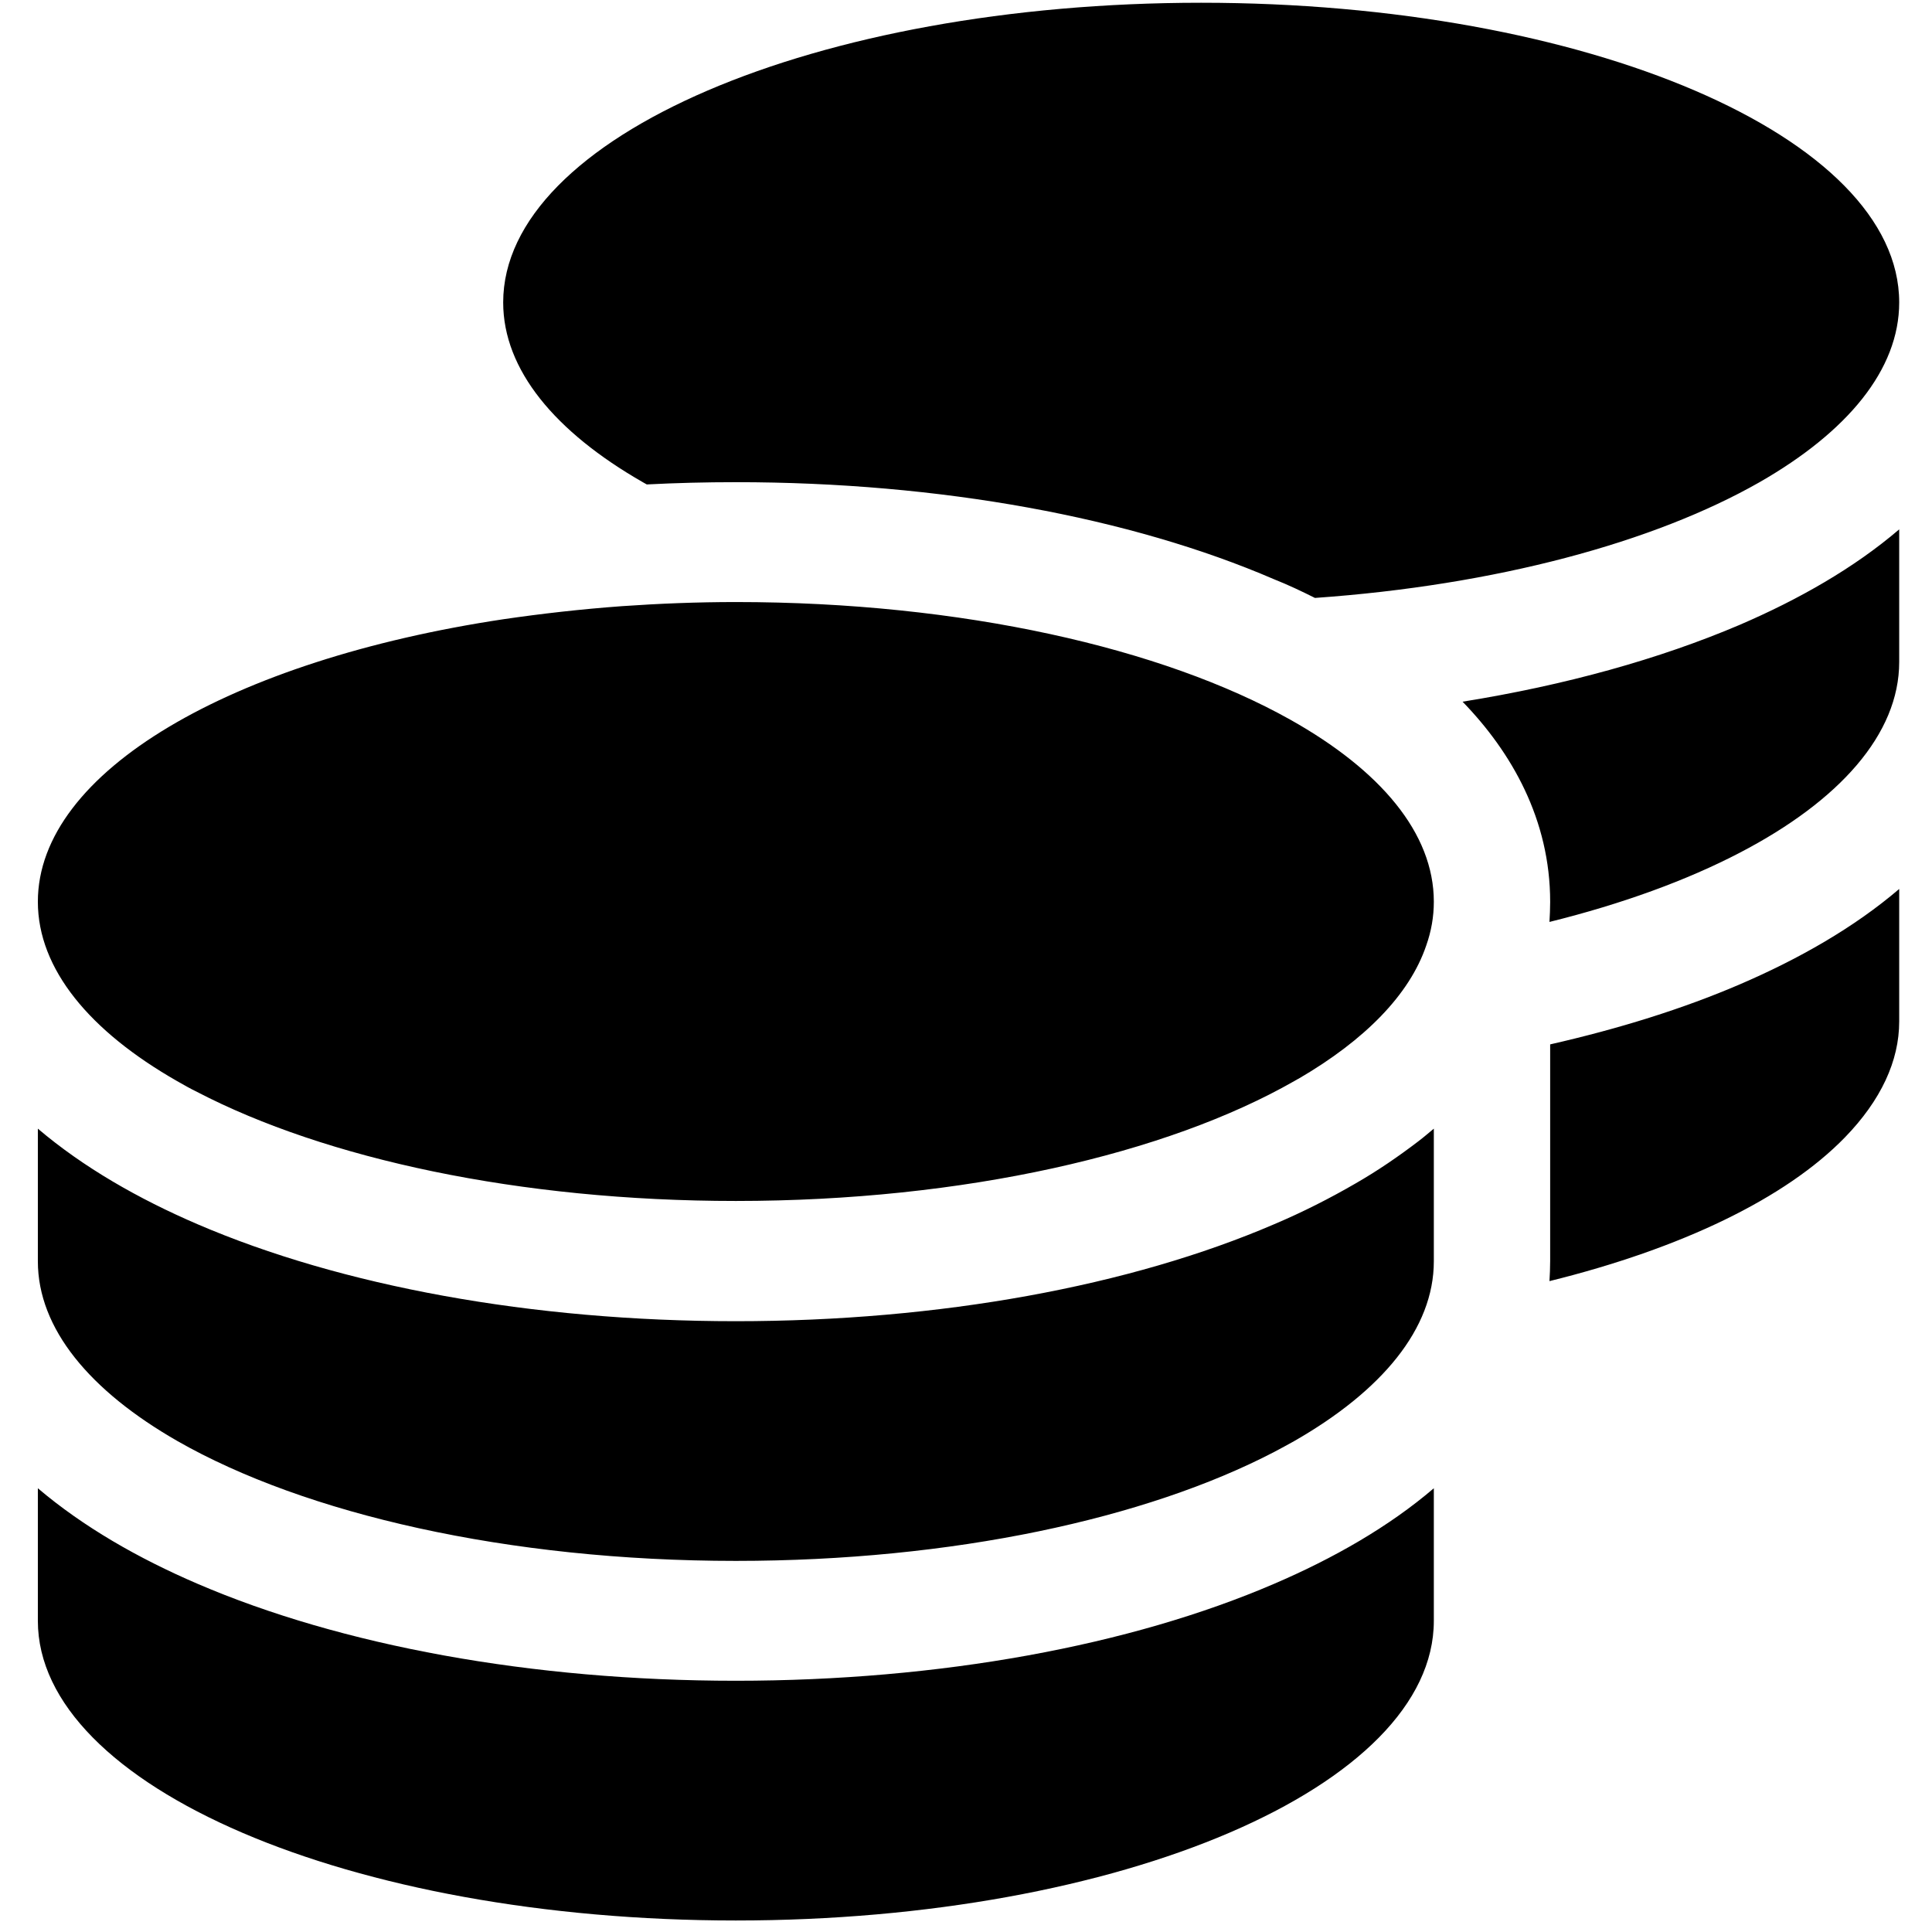 <svg width="47" height="47" viewBox="0 0 47 47" fill="none" xmlns="http://www.w3.org/2000/svg">
<g clip-path="url(#clip0_125_1575)">
<path d="M46.202 7.357C46.202 8.997 44.937 10.509 42.806 11.73C40.232 13.197 36.394 14.236 31.989 14.546C31.662 14.382 31.335 14.227 30.99 14.09C27.506 12.587 22.871 11.73 17.901 11.73C17.167 11.73 16.451 11.748 15.734 11.785L15.637 11.73C13.506 10.509 12.241 8.997 12.241 7.357C12.241 3.329 19.847 0.067 29.221 0.067C38.596 0.067 46.202 3.329 46.202 7.357ZM15.133 14.746C16.035 14.683 16.964 14.646 17.901 14.646C23.402 14.646 28.284 15.767 31.388 17.507C33.581 18.737 34.881 20.268 34.881 21.936C34.881 22.3 34.819 22.655 34.696 23.002C34.289 24.204 33.192 25.307 31.6 26.236C31.591 26.245 31.574 26.245 31.565 26.255C31.538 26.273 31.512 26.282 31.485 26.3C28.39 28.068 23.455 29.216 17.901 29.216C12.63 29.216 7.916 28.186 4.795 26.564C4.627 26.482 4.467 26.391 4.308 26.3C2.186 25.088 0.921 23.576 0.921 21.936C0.921 18.765 5.644 16.058 12.241 15.065C13.17 14.929 14.134 14.819 15.133 14.746ZM37.711 21.936C37.711 19.94 36.774 18.3 35.58 17.07C38.083 16.669 40.373 16.031 42.319 15.202C43.761 14.582 45.105 13.817 46.202 12.878V16.104C46.202 17.863 44.742 19.485 42.328 20.742C41.037 21.416 39.462 21.99 37.694 22.428C37.703 22.264 37.711 22.109 37.711 21.945V21.936ZM34.881 30.683C34.881 32.323 33.617 33.836 31.485 35.057C31.326 35.148 31.167 35.23 30.999 35.321C27.886 36.943 23.172 37.972 17.901 37.972C12.347 37.972 7.412 36.824 4.317 35.057C2.186 33.836 0.921 32.323 0.921 30.683V27.457C2.026 28.396 3.362 29.161 4.803 29.781C8.297 31.284 12.931 32.141 17.901 32.141C22.871 32.141 27.506 31.284 30.999 29.781C31.689 29.489 32.352 29.152 32.98 28.788C33.519 28.478 34.023 28.132 34.501 27.767C34.634 27.667 34.758 27.558 34.881 27.457V27.767V28.287V30.683ZM37.711 30.683V27.767V25.407C39.392 25.024 40.939 24.542 42.319 23.949C43.761 23.33 45.105 22.564 46.202 21.626V24.851C46.202 25.808 45.759 26.765 44.884 27.667C43.442 29.152 40.904 30.373 37.694 31.166C37.703 31.011 37.711 30.847 37.711 30.683ZM17.901 40.888C22.871 40.888 27.506 40.032 30.999 38.528C32.441 37.909 33.785 37.143 34.881 36.205V39.43C34.881 43.458 27.276 46.72 17.901 46.72C8.527 46.72 0.921 43.458 0.921 39.43V36.205C2.026 37.143 3.362 37.909 4.803 38.528C8.297 40.032 12.931 40.888 17.901 40.888Z" fill="black"/>
</g>
<defs>
<clipPath id="clip0_125_1575">
<rect width="45.281" height="46.653" fill="white" transform="translate(0.921 0.067)"/>
</clipPath>
</defs>
</svg>

